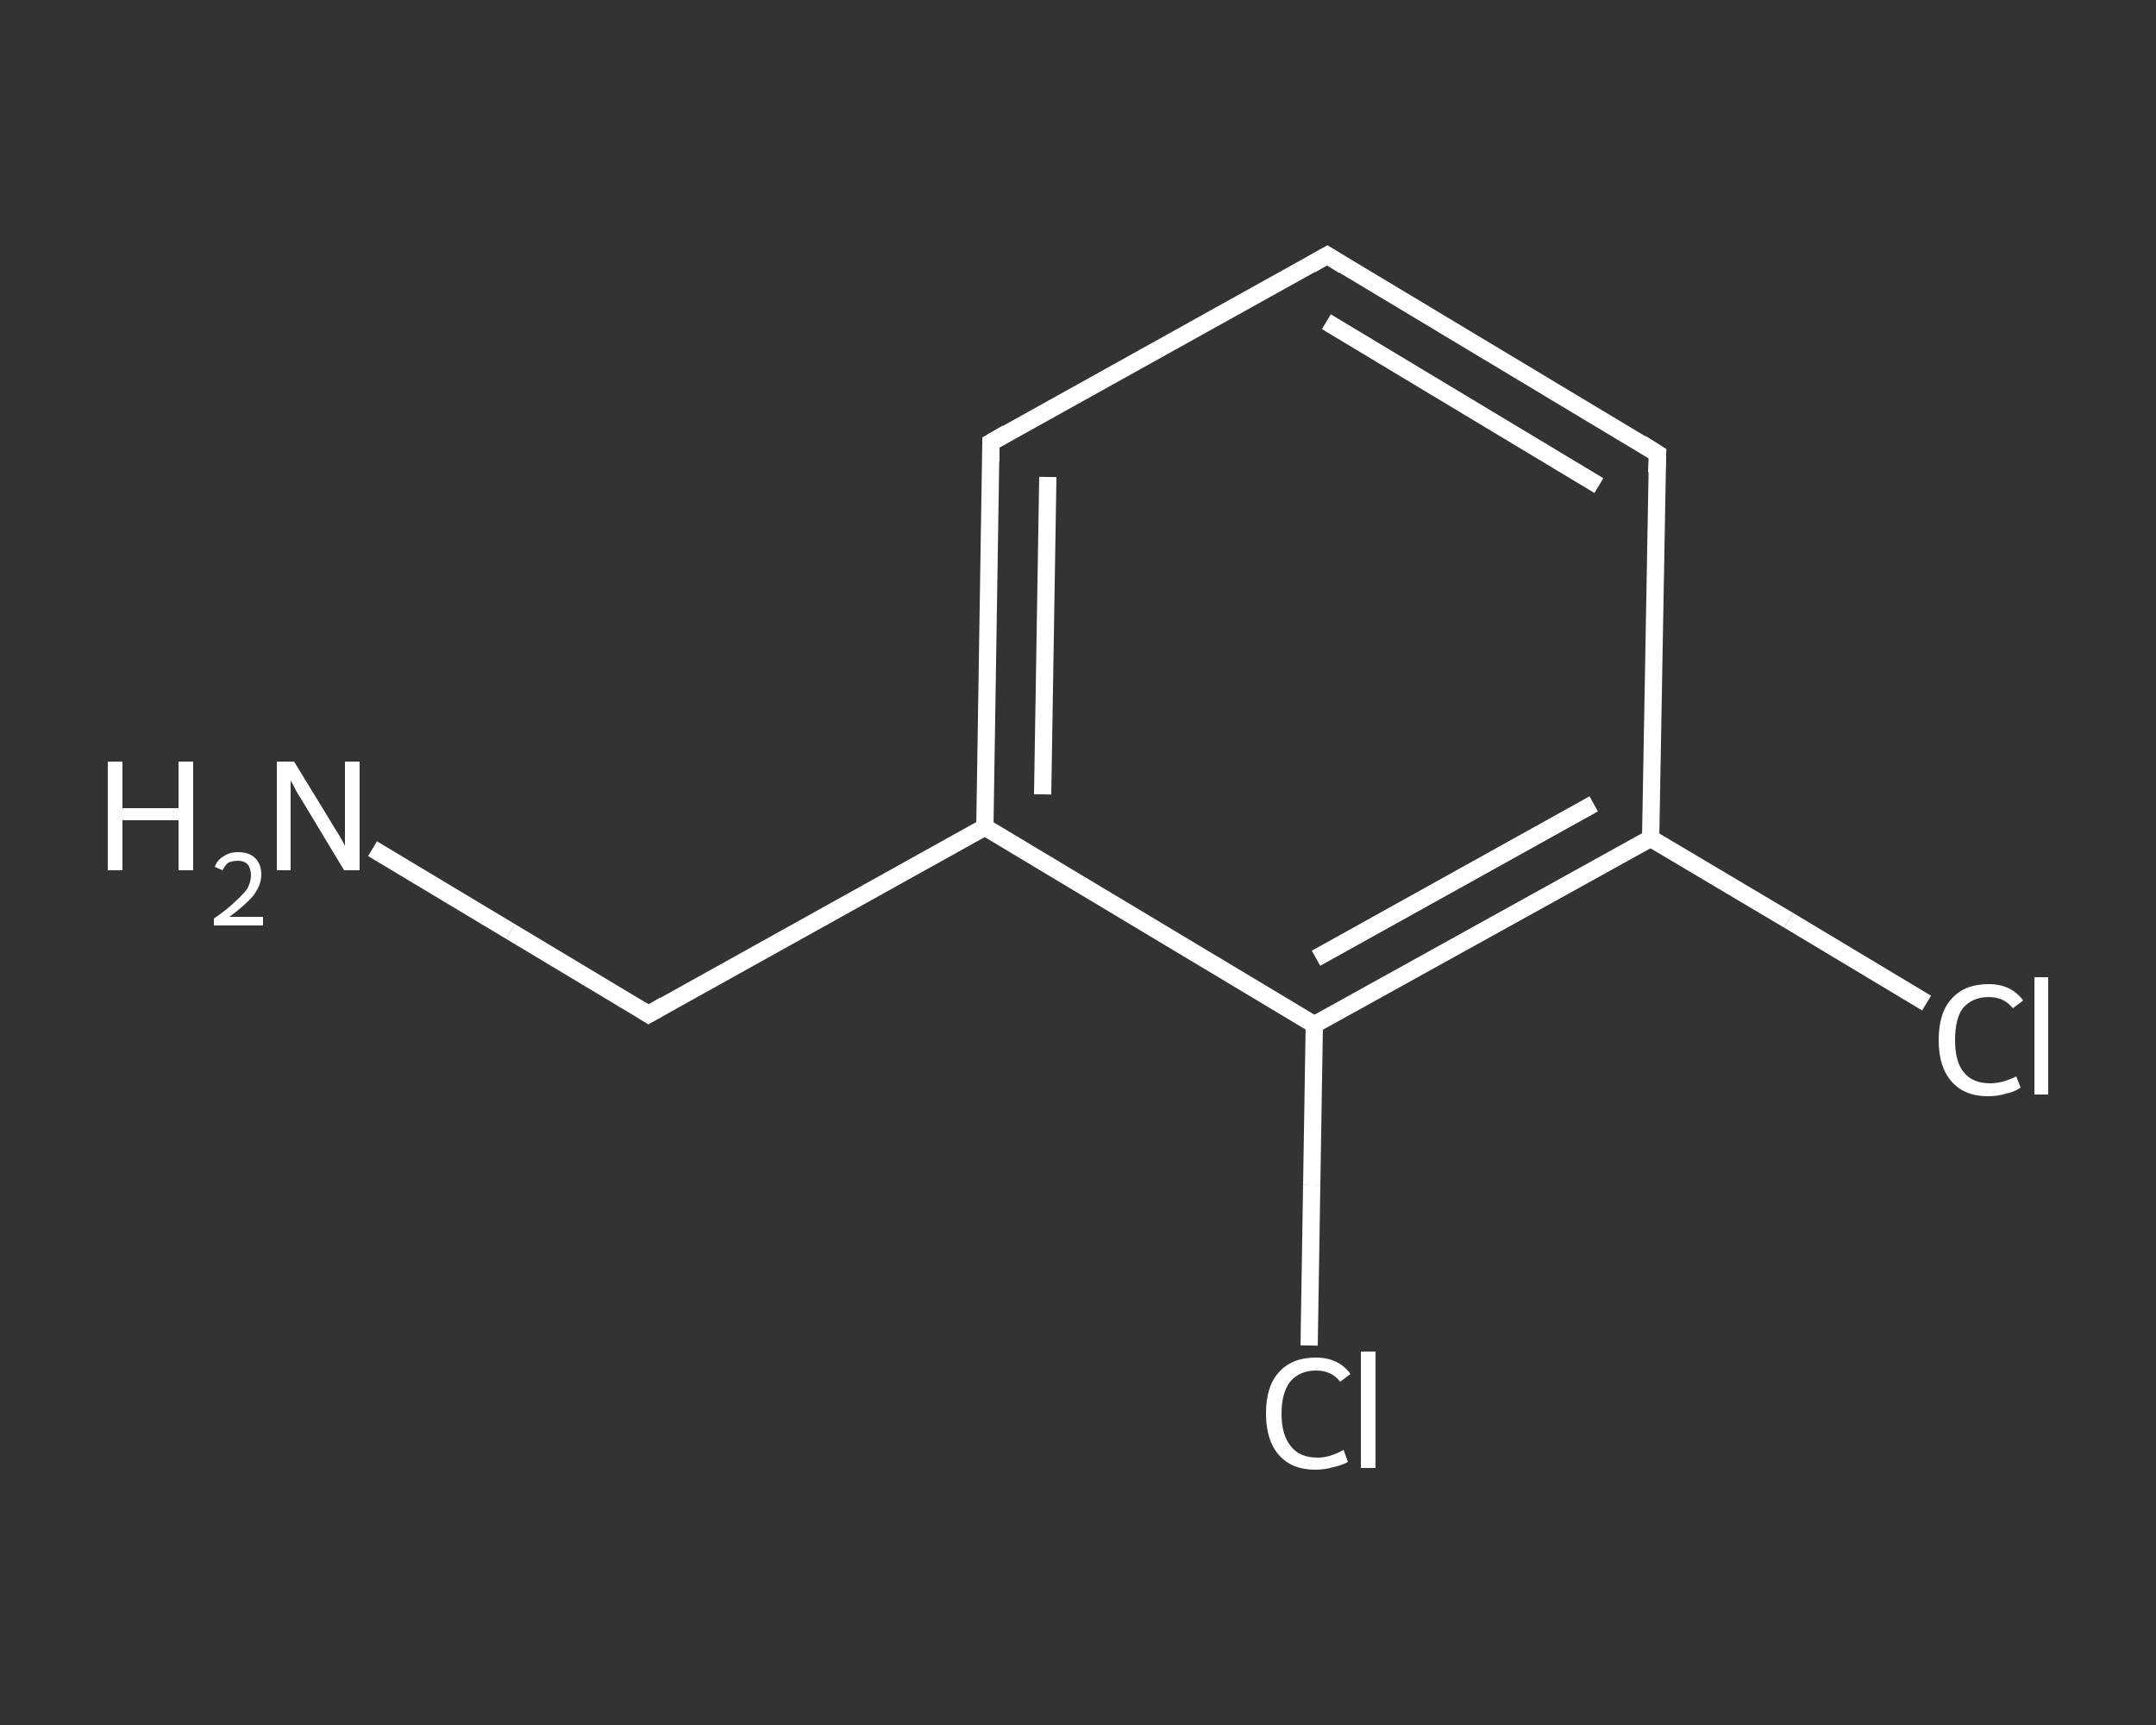 <?xml version='1.0' encoding='iso-8859-1'?>
<svg version='1.1' baseProfile='full'
              xmlns='http://www.w3.org/2000/svg'
                      xmlns:rdkit='http://www.rdkit.org/xml'
                      xmlns:xlink='http://www.w3.org/1999/xlink'
                  xml:space='preserve'
width='250px' height='200px' viewBox='0 0 250 200'>
<rect x="0" y="0" width="250" height="200" fill="#333333" stroke="none"/>
<!-- END OF HEADER -->
<rect style='opacity:1.0;fill:transparent;stroke:none' width='250.0' height='200.0' x='0.0' y='0.0'> </rect>
<path class='bond-0 atom-0 atom-1' d='M 43.2,98.4 L 59.2,108.0' style='fill:none;fill-rule:evenodd;stroke:#FFFFFF;stroke-width:2.0px;stroke-linecap:butt;stroke-linejoin:miter;stroke-opacity:1' />
<path class='bond-0 atom-0 atom-1' d='M 59.2,108.0 L 75.2,117.6' style='fill:none;fill-rule:evenodd;stroke:#FFFFFF;stroke-width:2.0px;stroke-linecap:butt;stroke-linejoin:miter;stroke-opacity:1' />
<path class='bond-1 atom-1 atom-2' d='M 75.2,117.6 L 114.2,95.9' style='fill:none;fill-rule:evenodd;stroke:#FFFFFF;stroke-width:2.0px;stroke-linecap:butt;stroke-linejoin:miter;stroke-opacity:1' />
<path class='bond-2 atom-2 atom-3' d='M 114.2,95.9 L 114.9,51.3' style='fill:none;fill-rule:evenodd;stroke:#FFFFFF;stroke-width:2.0px;stroke-linecap:butt;stroke-linejoin:miter;stroke-opacity:1' />
<path class='bond-2 atom-2 atom-3' d='M 120.9,92.1 L 121.5,55.3' style='fill:none;fill-rule:evenodd;stroke:#FFFFFF;stroke-width:2.0px;stroke-linecap:butt;stroke-linejoin:miter;stroke-opacity:1' />
<path class='bond-3 atom-3 atom-4' d='M 114.9,51.3 L 153.9,29.6' style='fill:none;fill-rule:evenodd;stroke:#FFFFFF;stroke-width:2.0px;stroke-linecap:butt;stroke-linejoin:miter;stroke-opacity:1' />
<path class='bond-4 atom-4 atom-5' d='M 153.9,29.6 L 192.2,52.6' style='fill:none;fill-rule:evenodd;stroke:#FFFFFF;stroke-width:2.0px;stroke-linecap:butt;stroke-linejoin:miter;stroke-opacity:1' />
<path class='bond-4 atom-4 atom-5' d='M 153.8,37.3 L 185.4,56.3' style='fill:none;fill-rule:evenodd;stroke:#FFFFFF;stroke-width:2.0px;stroke-linecap:butt;stroke-linejoin:miter;stroke-opacity:1' />
<path class='bond-5 atom-5 atom-6' d='M 192.2,52.6 L 191.4,97.2' style='fill:none;fill-rule:evenodd;stroke:#FFFFFF;stroke-width:2.0px;stroke-linecap:butt;stroke-linejoin:miter;stroke-opacity:1' />
<path class='bond-6 atom-6 atom-7' d='M 191.4,97.2 L 207.4,106.7' style='fill:none;fill-rule:evenodd;stroke:#FFFFFF;stroke-width:2.0px;stroke-linecap:butt;stroke-linejoin:miter;stroke-opacity:1' />
<path class='bond-6 atom-6 atom-7' d='M 207.4,106.7 L 223.4,116.3' style='fill:none;fill-rule:evenodd;stroke:#FFFFFF;stroke-width:2.0px;stroke-linecap:butt;stroke-linejoin:miter;stroke-opacity:1' />
<path class='bond-7 atom-6 atom-8' d='M 191.4,97.2 L 152.4,118.8' style='fill:none;fill-rule:evenodd;stroke:#FFFFFF;stroke-width:2.0px;stroke-linecap:butt;stroke-linejoin:miter;stroke-opacity:1' />
<path class='bond-7 atom-6 atom-8' d='M 184.8,93.2 L 152.6,111.1' style='fill:none;fill-rule:evenodd;stroke:#FFFFFF;stroke-width:2.0px;stroke-linecap:butt;stroke-linejoin:miter;stroke-opacity:1' />
<path class='bond-8 atom-8 atom-9' d='M 152.4,118.8 L 152.1,137.4' style='fill:none;fill-rule:evenodd;stroke:#FFFFFF;stroke-width:2.0px;stroke-linecap:butt;stroke-linejoin:miter;stroke-opacity:1' />
<path class='bond-8 atom-8 atom-9' d='M 152.1,137.4 L 151.8,156.0' style='fill:none;fill-rule:evenodd;stroke:#FFFFFF;stroke-width:2.0px;stroke-linecap:butt;stroke-linejoin:miter;stroke-opacity:1' />
<path class='bond-9 atom-8 atom-2' d='M 152.4,118.8 L 114.2,95.9' style='fill:none;fill-rule:evenodd;stroke:#FFFFFF;stroke-width:2.0px;stroke-linecap:butt;stroke-linejoin:miter;stroke-opacity:1' />
<path d='M 74.4,117.1 L 75.2,117.6 L 77.1,116.5' style='fill:none;stroke:#FFFFFF;stroke-width:2.0px;stroke-linecap:butt;stroke-linejoin:miter;stroke-opacity:1;' />
<path d='M 114.9,53.5 L 114.9,51.3 L 116.8,50.2' style='fill:none;stroke:#FFFFFF;stroke-width:2.0px;stroke-linecap:butt;stroke-linejoin:miter;stroke-opacity:1;' />
<path d='M 152.0,30.7 L 153.9,29.6 L 155.8,30.8' style='fill:none;stroke:#FFFFFF;stroke-width:2.0px;stroke-linecap:butt;stroke-linejoin:miter;stroke-opacity:1;' />
<path d='M 190.3,51.4 L 192.2,52.6 L 192.1,54.8' style='fill:none;stroke:#FFFFFF;stroke-width:2.0px;stroke-linecap:butt;stroke-linejoin:miter;stroke-opacity:1;' />
<path class='atom-0' d='M 12.5 88.3
L 14.2 88.3
L 14.2 93.7
L 20.7 93.7
L 20.7 88.3
L 22.4 88.3
L 22.4 100.9
L 20.7 100.9
L 20.7 95.1
L 14.2 95.1
L 14.2 100.9
L 12.5 100.9
L 12.5 88.3
' fill='#FFFFFF'/>
<path class='atom-0' d='M 24.9 100.5
Q 25.2 99.7, 25.9 99.3
Q 26.6 98.8, 27.6 98.8
Q 28.9 98.8, 29.6 99.5
Q 30.3 100.2, 30.3 101.4
Q 30.3 102.6, 29.4 103.8
Q 28.5 104.9, 26.6 106.3
L 30.5 106.3
L 30.5 107.3
L 24.8 107.3
L 24.8 106.5
Q 26.4 105.4, 27.3 104.5
Q 28.2 103.7, 28.7 103.0
Q 29.1 102.2, 29.1 101.5
Q 29.1 100.7, 28.7 100.2
Q 28.3 99.8, 27.6 99.8
Q 27.0 99.8, 26.5 100.0
Q 26.1 100.3, 25.8 100.9
L 24.9 100.5
' fill='#FFFFFF'/>
<path class='atom-0' d='M 34.1 88.3
L 38.2 95.0
Q 38.6 95.7, 39.3 96.8
Q 40.0 98.0, 40.0 98.1
L 40.0 88.3
L 41.7 88.3
L 41.7 100.9
L 39.9 100.9
L 35.5 93.6
Q 35.0 92.8, 34.4 91.8
Q 33.9 90.8, 33.7 90.5
L 33.7 100.9
L 32.1 100.9
L 32.1 88.3
L 34.1 88.3
' fill='#FFFFFF'/>
<path class='atom-7' d='M 224.8 120.6
Q 224.8 117.4, 226.3 115.8
Q 227.8 114.1, 230.6 114.1
Q 233.2 114.1, 234.6 116.0
L 233.4 116.9
Q 232.4 115.6, 230.6 115.6
Q 228.7 115.6, 227.6 116.9
Q 226.7 118.1, 226.7 120.6
Q 226.7 123.1, 227.7 124.3
Q 228.7 125.6, 230.8 125.6
Q 232.2 125.6, 233.8 124.8
L 234.3 126.1
Q 233.6 126.6, 232.6 126.8
Q 231.6 127.1, 230.5 127.1
Q 227.8 127.1, 226.3 125.4
Q 224.8 123.7, 224.8 120.6
' fill='#FFFFFF'/>
<path class='atom-7' d='M 235.9 113.3
L 237.5 113.3
L 237.5 126.9
L 235.9 126.9
L 235.9 113.3
' fill='#FFFFFF'/>
<path class='atom-9' d='M 146.8 163.9
Q 146.8 160.7, 148.3 159.1
Q 149.8 157.4, 152.6 157.4
Q 155.2 157.4, 156.6 159.3
L 155.4 160.2
Q 154.4 158.9, 152.6 158.9
Q 150.7 158.9, 149.6 160.2
Q 148.6 161.5, 148.6 163.9
Q 148.6 166.4, 149.7 167.7
Q 150.7 169.0, 152.8 169.0
Q 154.2 169.0, 155.8 168.1
L 156.3 169.5
Q 155.6 169.9, 154.6 170.1
Q 153.6 170.4, 152.5 170.4
Q 149.8 170.4, 148.3 168.7
Q 146.8 167.0, 146.8 163.9
' fill='#FFFFFF'/>
<path class='atom-9' d='M 157.8 156.7
L 159.5 156.7
L 159.5 170.2
L 157.8 170.2
L 157.8 156.7
' fill='#FFFFFF'/>
</svg>
